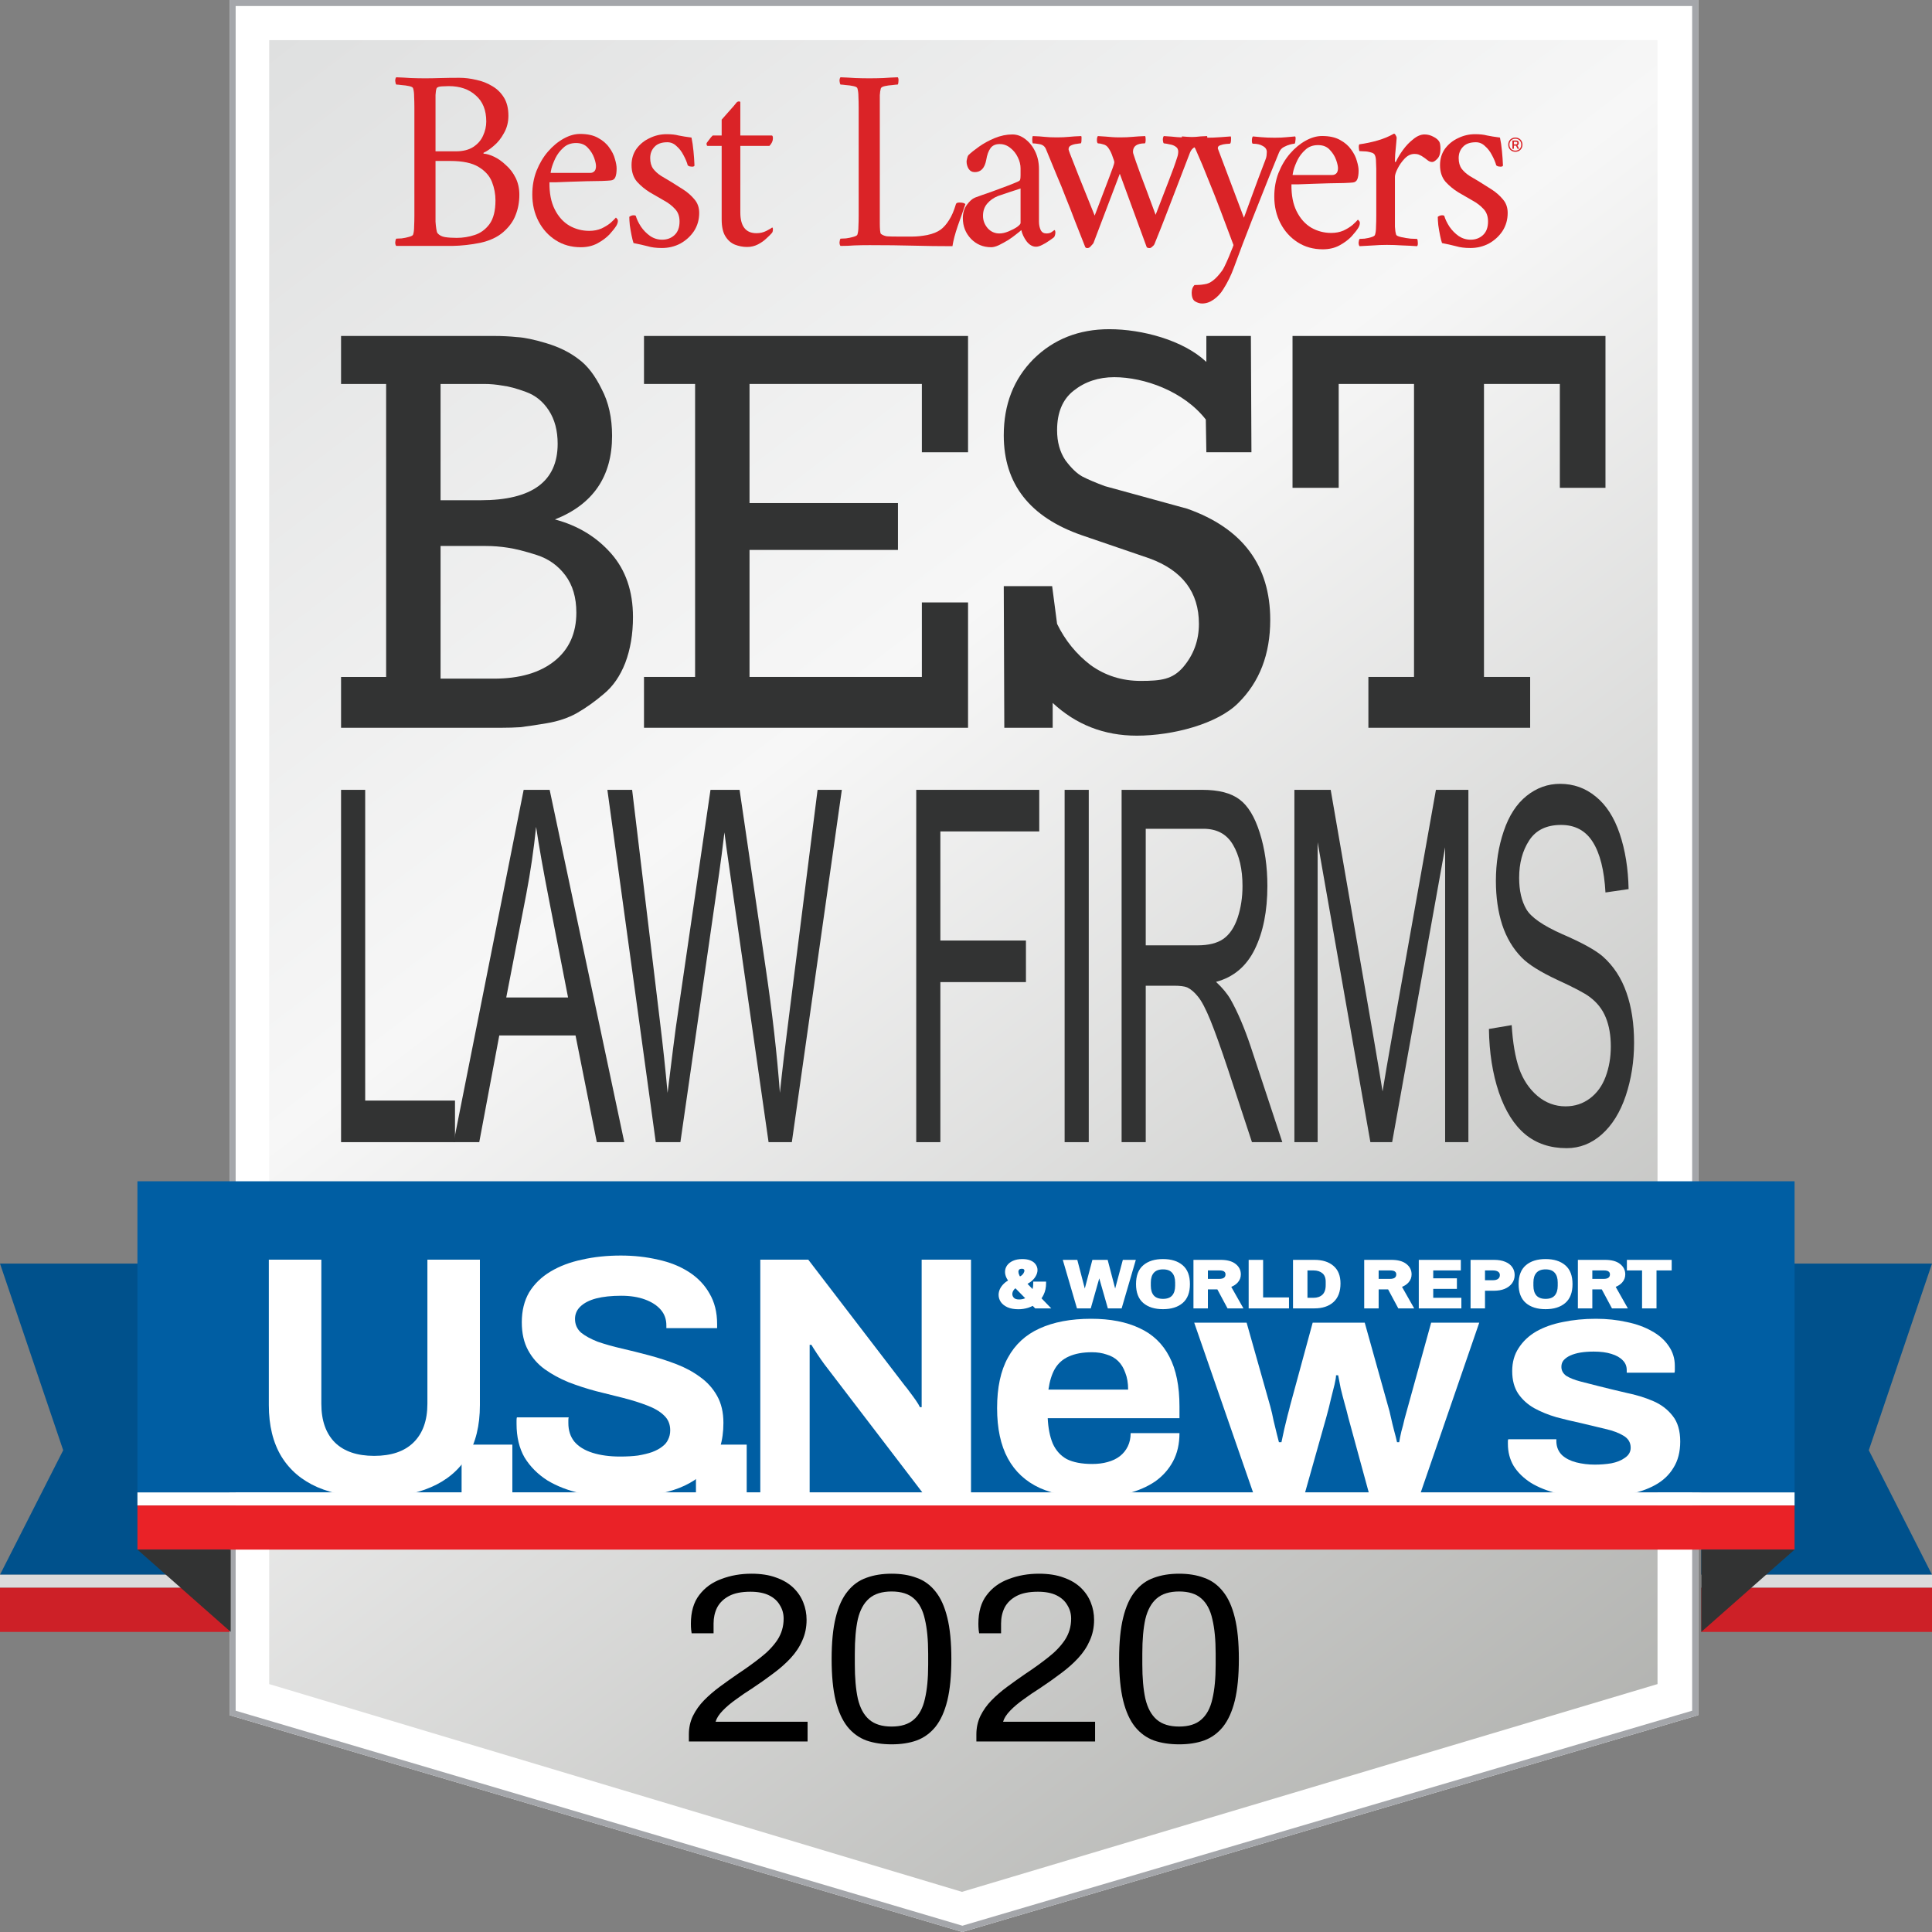 <svg width="244" height="244" viewBox="0 0 244 244" fill="none" xmlns="http://www.w3.org/2000/svg">
<rect x="0" y="0" width="244" height="244" fill="#808080" stroke="none"/>
<path d="M214.862 159.582H244L236.019 183.158L244 198.876H214.862V159.582Z" fill="#00518C"/>
<rect x="214.862" y="198.876" width="29.138" height="1.648" fill="#DBDBDC"/>
<rect x="214.862" y="200.524" width="29.138" height="5.577" fill="#CD2027"/>
<path d="M29.138 159.582H7.30157e-05L7.981 183.158L7.30157e-05 198.876H29.138V159.582Z" fill="#00518C"/>
<rect width="29.138" height="1.648" transform="matrix(-1 0 0 1 29.138 198.876)" fill="#DBDBDC"/>
<rect width="29.138" height="5.577" transform="matrix(-1 0 0 1 29.138 200.524)" fill="#CD2027"/>
<path d="M29 0H214.47V216.621L121.545 244L29 216.621V0Z" fill="white"/>
<path fill-rule="evenodd" clip-rule="evenodd" d="M213.71 0.761H29.761V216.053L121.546 243.207L213.71 216.053V0.761ZM214.47 216.621L121.545 244L29 216.621V0H214.47V216.621Z" fill="#A4A6AA"/>
<path d="M34 5.07H209.335V212.689L121.488 238.93L34 212.689V5.07Z" fill="url(#paint0_linear_17_80)"/>
<rect x="17.356" y="149.189" width="209.288" height="39.294" fill="#005EA3"/>
<rect x="17.356" y="188.482" width="209.288" height="1.648" fill="white"/>
<rect x="17.356" y="190.13" width="209.288" height="5.577" fill="#EA2227"/>
<path d="M29.138 206.101L17.356 195.707L29.138 195.707L29.138 206.101Z" fill="#323333"/>
<path d="M214.862 206.101L226.644 195.707L214.862 195.707L214.862 206.101Z" fill="#323333"/>
<path d="M43.074 91.912V85.495H48.767V48.491H43.074V42.431H62.444C63.416 42.431 64.365 42.478 65.291 42.573C66.217 42.621 67.466 42.882 69.04 43.358C70.614 43.833 71.956 44.498 73.067 45.354C74.178 46.162 75.15 47.422 75.983 49.133C76.863 50.796 77.302 52.769 77.302 55.05C77.302 60.184 74.895 63.701 70.082 65.603C72.951 66.363 75.312 67.789 77.163 69.881C79.015 71.972 79.941 74.658 79.941 77.937C79.941 80.076 79.617 82.001 78.969 83.713C78.321 85.376 77.418 86.683 76.261 87.634C75.15 88.585 74.016 89.393 72.859 90.058C71.748 90.676 70.475 91.104 69.04 91.342C67.605 91.579 66.495 91.746 65.708 91.841C64.967 91.888 64.18 91.912 63.347 91.912H43.074ZM55.64 63.179H60.709C67.189 63.179 70.429 60.802 70.429 56.049C70.429 54.385 70.059 52.983 69.318 51.842C68.577 50.701 67.605 49.917 66.402 49.489C65.245 49.061 64.273 48.8 63.486 48.705C62.699 48.562 61.912 48.491 61.125 48.491H55.64V63.179ZM55.64 85.709H62.375C65.615 85.709 68.161 84.972 70.012 83.499C71.864 82.025 72.789 79.981 72.789 77.367C72.789 75.466 72.327 73.897 71.401 72.661C70.475 71.425 69.272 70.57 67.79 70.095C66.309 69.619 65.083 69.31 64.111 69.168C63.185 69.025 62.259 68.954 61.334 68.954H55.64V85.709Z" fill="#323333"/>
<path d="M116.426 85.495V76.084H122.258V91.912H81.333V85.495H87.787V48.491H81.333V42.431H122.258V57.118H116.426V48.491H94.66V63.535H113.406V69.453H94.66V85.495H116.426Z" fill="#323333"/>
<path d="M126.838 91.912L126.769 74.024H132.879L133.504 78.793C134.522 80.884 135.934 82.619 137.739 83.998C139.59 85.329 141.696 85.994 144.057 85.994C146.649 85.994 148.061 85.804 149.403 84.283C150.745 82.714 151.416 80.884 151.416 78.793C151.416 74.8 149.333 72.043 145.168 70.522L136.628 67.599C130.055 65.317 126.769 61.111 126.769 54.979C126.769 51.082 128.019 47.873 130.518 45.354C133.064 42.835 136.258 41.575 140.099 41.575C144.219 41.575 149.439 42.953 152.355 45.71V42.431H157.979L158.049 57.118H152.355L152.286 52.983C149.509 49.418 144.52 47.636 140.724 47.636C138.734 47.636 137.021 48.206 135.587 49.347C134.198 50.44 133.504 52.103 133.504 54.337C133.504 55.811 133.851 57.071 134.545 58.116C135.286 59.115 136.003 59.804 136.697 60.184C137.438 60.564 138.387 60.968 139.544 61.396L149.939 64.248C156.928 66.72 160.423 71.402 160.423 78.294C160.423 82.619 159.08 86.113 156.396 88.775C153.757 91.437 148.107 92.91 143.571 92.91C139.451 92.91 135.911 91.532 132.948 88.775V91.912H126.838Z" fill="#323333"/>
<path d="M187.418 48.491V85.495H193.25V91.912H172.82V85.495H178.582V48.491H169.07V61.61H163.238V42.431H202.762V61.61H196.999V48.491H187.418Z" fill="#323333"/>
<path d="M43.074 144.247V99.753H46.121V138.996H57.463V144.247H43.074Z" fill="#323333"/>
<path d="M57.291 144.247L66.135 99.753H69.418L78.843 144.247H75.372L72.686 130.771H63.056L60.527 144.247H57.291ZM63.936 125.976H71.743L69.34 113.654C68.607 109.91 68.062 106.835 67.706 104.427C67.413 107.28 66.999 110.113 66.465 112.925L63.936 125.976Z" fill="#323333"/>
<path d="M82.819 144.247L76.708 99.753H79.834L83.337 128.92C83.714 131.975 84.039 135.01 84.311 138.025C84.898 133.27 85.243 130.528 85.348 129.8L89.731 99.753H93.406L96.705 122.273C97.532 127.858 98.129 133.108 98.496 138.025C98.789 135.213 99.171 131.985 99.643 128.343L103.256 99.753H106.319L100.004 144.247H97.066L92.213 110.345C91.804 107.513 91.563 105.773 91.49 105.125C91.249 107.169 91.024 108.909 90.814 110.345L85.929 144.247H82.819Z" fill="#323333"/>
<path d="M115.715 144.247V99.753H131.251V105.004H118.762V118.783H129.57V124.033H118.762V144.247H115.715Z" fill="#323333"/>
<path d="M134.456 144.247V99.753H137.504V144.247H134.456Z" fill="#323333"/>
<path d="M141.652 144.247V99.753H151.863C153.915 99.753 155.476 100.158 156.544 100.967C157.612 101.756 158.466 103.162 159.104 105.186C159.743 107.209 160.063 109.445 160.063 111.893C160.063 115.05 159.534 117.71 158.476 119.875C157.418 122.04 155.785 123.416 153.575 124.003C154.381 124.752 154.994 125.49 155.413 126.219C156.303 127.797 157.146 129.77 157.942 132.137L161.948 144.247H158.115L155.067 134.99C154.177 132.319 153.444 130.276 152.868 128.859C152.292 127.443 151.774 126.451 151.313 125.885C150.863 125.318 150.402 124.924 149.931 124.701C149.585 124.56 149.02 124.489 148.234 124.489H144.7V144.247H141.652ZM144.7 119.39H151.25C152.643 119.39 153.732 119.117 154.517 118.57C155.303 118.004 155.9 117.114 156.308 115.9C156.717 114.665 156.921 113.33 156.921 111.893C156.921 109.789 156.523 108.059 155.727 106.703C154.942 105.348 153.695 104.67 151.988 104.67H144.7V119.39Z" fill="#323333"/>
<path d="M163.473 144.247V99.753H168.059L173.51 131.257C174.013 134.191 174.38 136.386 174.61 137.843C174.872 136.224 175.28 133.847 175.835 130.711L181.349 99.753H185.449V144.247H182.511V107.007L175.819 144.247H173.071L166.41 106.369V144.247H163.473Z" fill="#323333"/>
<path d="M188.042 129.952L190.917 129.466C191.053 131.692 191.367 133.523 191.859 134.96C192.362 136.376 193.137 137.529 194.184 138.42C195.231 139.29 196.409 139.725 197.718 139.725C198.881 139.725 199.907 139.391 200.797 138.723C201.687 138.055 202.347 137.145 202.777 135.992C203.216 134.818 203.436 133.543 203.436 132.167C203.436 130.771 203.227 129.557 202.808 128.525C202.389 127.473 201.698 126.593 200.734 125.885C200.117 125.419 198.75 124.701 196.635 123.73C194.519 122.739 193.037 121.808 192.189 120.938C191.089 119.825 190.267 118.449 189.723 116.81C189.189 115.151 188.922 113.299 188.922 111.256C188.922 109.01 189.252 106.916 189.911 104.973C190.571 103.011 191.535 101.523 192.802 100.512C194.069 99.5 195.477 98.994 197.027 98.994C198.734 98.994 200.237 99.531 201.536 100.603C202.845 101.655 203.85 103.213 204.552 105.277C205.253 107.341 205.63 109.678 205.683 112.288L202.761 112.713C202.604 109.9 202.07 107.776 201.159 106.339C200.258 104.903 198.923 104.184 197.153 104.184C195.31 104.184 193.964 104.842 193.116 106.157C192.278 107.452 191.859 109.02 191.859 110.861C191.859 112.46 192.158 113.775 192.755 114.807C193.341 115.839 194.87 116.901 197.341 117.994C199.823 119.066 201.525 120.007 202.447 120.816C203.787 122.01 204.777 123.528 205.416 125.369C206.054 127.19 206.374 129.294 206.374 131.682C206.374 134.049 206.023 136.285 205.321 138.389C204.62 140.473 203.609 142.102 202.29 143.276C200.981 144.429 199.504 145.006 197.86 145.006C195.776 145.006 194.027 144.419 192.613 143.245C191.21 142.072 190.105 140.311 189.299 137.964C188.503 135.597 188.084 132.926 188.042 129.952Z" fill="#323333"/>
<path d="M58.02 9.826C58.711 9.826 59.423 9.913 60.157 10.088C60.889 10.241 61.56 10.504 62.167 10.876C62.775 11.226 63.267 11.707 63.644 12.32C64.021 12.932 64.209 13.698 64.209 14.617C64.209 15.427 64.021 16.16 63.644 16.816C63.288 17.472 62.858 18.009 62.356 18.424C61.874 18.84 61.455 19.124 61.099 19.277C61.036 19.321 61.036 19.365 61.099 19.409C61.476 19.431 61.916 19.562 62.419 19.802C62.921 20.043 63.413 20.393 63.895 20.853C64.398 21.29 64.806 21.826 65.12 22.461C65.434 23.095 65.591 23.806 65.591 24.594C65.591 25.513 65.434 26.366 65.12 27.154C64.827 27.942 64.303 28.664 63.549 29.32C62.816 29.954 61.853 30.403 60.659 30.666C59.465 30.906 58.282 31.038 57.109 31.059H50.041C49.957 30.972 49.915 30.819 49.915 30.6C49.936 30.381 49.978 30.228 50.041 30.14C50.166 30.14 50.397 30.13 50.732 30.108C51.067 30.064 51.381 29.998 51.674 29.911C51.988 29.823 52.156 29.725 52.177 29.615C52.261 29.353 52.302 29.014 52.302 28.598C52.323 28.182 52.334 27.734 52.334 27.252V13.567C52.334 13.086 52.323 12.637 52.302 12.221C52.302 11.784 52.261 11.434 52.177 11.171C52.156 11.04 51.988 10.941 51.674 10.876C51.381 10.81 51.067 10.767 50.732 10.745C50.397 10.701 50.166 10.679 50.041 10.679C49.978 10.591 49.936 10.438 49.915 10.22C49.915 10.001 49.957 9.848 50.041 9.76C50.669 9.782 51.287 9.815 51.894 9.858C52.501 9.88 53.098 9.891 53.685 9.891C54.292 9.891 54.941 9.88 55.633 9.858C56.324 9.837 57.12 9.826 58.02 9.826ZM55.004 20.328V27.285C55.004 27.438 55.004 27.679 55.004 28.007C55.025 28.314 55.057 28.609 55.099 28.893C55.14 29.178 55.193 29.364 55.256 29.451C55.486 29.714 55.8 29.878 56.198 29.944C56.617 30.009 57.109 30.042 57.675 30.042C58.45 30.042 59.203 29.922 59.937 29.681C60.691 29.44 61.319 28.981 61.822 28.303C62.324 27.602 62.575 26.607 62.575 25.316C62.575 24.507 62.429 23.73 62.136 22.986C61.843 22.22 61.277 21.586 60.439 21.082C59.622 20.579 58.429 20.328 56.858 20.328H55.004ZM55.004 19.113H57.549C58.471 19.113 59.214 18.927 59.779 18.555C60.345 18.183 60.753 17.713 61.005 17.144C61.277 16.553 61.413 15.952 61.413 15.339C61.413 13.917 60.973 12.823 60.094 12.057C59.235 11.27 58.093 10.876 56.669 10.876C56.481 10.876 56.188 10.887 55.79 10.909C55.413 10.931 55.193 11.018 55.13 11.171C55.067 11.346 55.025 11.62 55.004 11.992C55.004 12.364 55.004 12.758 55.004 13.173C55.004 13.261 55.004 13.337 55.004 13.403C55.004 13.469 55.004 13.534 55.004 13.6V19.113Z" fill="#DA2327"/>
<path d="M69.394 23.019C69.373 24.375 69.593 25.513 70.054 26.432C70.514 27.351 71.132 28.04 71.907 28.5C72.682 28.937 73.52 29.156 74.42 29.156C74.986 29.156 75.499 29.057 75.96 28.86C76.421 28.642 76.808 28.401 77.122 28.139C77.436 27.854 77.656 27.635 77.782 27.482C77.803 27.482 77.845 27.526 77.908 27.613C77.991 27.679 78.033 27.777 78.033 27.909C78.033 28.084 77.971 28.281 77.845 28.5C77.656 28.806 77.363 29.178 76.965 29.615C76.567 30.031 76.064 30.403 75.457 30.731C74.85 31.059 74.148 31.224 73.352 31.224C72.159 31.224 71.101 30.928 70.179 30.337C69.258 29.747 68.535 28.948 68.011 27.942C67.488 26.935 67.226 25.808 67.226 24.561C67.226 23.489 67.404 22.494 67.76 21.575C68.137 20.634 68.619 19.824 69.205 19.146C69.813 18.446 70.472 17.899 71.185 17.505C71.897 17.111 72.588 16.915 73.258 16.915C74.18 16.915 74.934 17.079 75.52 17.407C76.127 17.735 76.599 18.14 76.934 18.621C77.29 19.102 77.531 19.584 77.656 20.065C77.803 20.546 77.876 20.951 77.876 21.279C77.876 21.739 77.824 22.1 77.719 22.362C77.614 22.625 77.415 22.767 77.122 22.789C76.934 22.811 76.557 22.833 75.991 22.855C75.447 22.855 74.818 22.866 74.106 22.887C73.394 22.909 72.692 22.931 72.001 22.953C71.31 22.975 70.724 22.997 70.242 23.019C69.76 23.019 69.478 23.019 69.394 23.019ZM69.551 21.837H74.546C74.735 21.837 74.892 21.783 75.017 21.673C75.164 21.564 75.248 21.367 75.269 21.082C75.29 20.82 75.216 20.448 75.049 19.967C74.881 19.485 74.609 19.048 74.232 18.654C73.876 18.26 73.384 18.063 72.755 18.063C72.106 18.063 71.572 18.26 71.153 18.654C70.734 19.026 70.399 19.463 70.148 19.967C69.917 20.448 69.75 20.886 69.645 21.279C69.561 21.651 69.53 21.837 69.551 21.837Z" fill="#DA2327"/>
<path d="M84.189 16.947C84.796 16.947 85.299 17.002 85.697 17.111C86.116 17.199 86.661 17.286 87.331 17.374C87.436 17.855 87.519 18.424 87.582 19.081C87.645 19.715 87.687 20.317 87.708 20.886C87.708 20.995 87.603 21.05 87.394 21.05C87.31 21.05 87.216 21.039 87.111 21.017C87.027 20.995 86.943 20.951 86.859 20.886C86.755 20.492 86.577 20.065 86.326 19.606C86.095 19.146 85.802 18.763 85.446 18.457C85.111 18.129 84.723 17.965 84.283 17.965C83.55 17.965 83.006 18.162 82.65 18.555C82.294 18.927 82.116 19.398 82.116 19.967C82.116 20.514 82.241 20.962 82.493 21.312C82.744 21.64 83.069 21.936 83.467 22.198C83.885 22.439 84.325 22.701 84.786 22.986C85.247 23.27 85.749 23.588 86.294 23.938C86.839 24.288 87.31 24.703 87.708 25.185C88.106 25.644 88.305 26.213 88.305 26.891C88.305 27.745 88.085 28.51 87.645 29.189C87.205 29.845 86.629 30.37 85.917 30.764C85.205 31.136 84.43 31.322 83.592 31.322C82.88 31.322 82.273 31.245 81.77 31.092C81.267 30.961 80.681 30.83 80.011 30.698C79.927 30.458 79.843 30.13 79.76 29.714C79.676 29.298 79.602 28.871 79.54 28.434C79.498 27.996 79.477 27.646 79.477 27.384C79.644 27.252 79.833 27.187 80.042 27.187C80.147 27.187 80.231 27.209 80.293 27.252C80.419 27.69 80.639 28.149 80.953 28.631C81.267 29.09 81.655 29.484 82.116 29.812C82.576 30.119 83.079 30.272 83.624 30.272C84.252 30.272 84.776 30.075 85.195 29.681C85.613 29.287 85.823 28.718 85.823 27.974C85.823 27.318 85.634 26.793 85.257 26.399C84.88 25.983 84.409 25.622 83.844 25.316C83.278 24.988 82.692 24.649 82.084 24.299C81.477 23.927 80.932 23.478 80.451 22.953C79.99 22.406 79.76 21.706 79.76 20.853C79.76 20.065 79.969 19.376 80.388 18.785C80.828 18.194 81.383 17.746 82.053 17.44C82.723 17.111 83.435 16.947 84.189 16.947Z" fill="#DA2327"/>
<path d="M93.499 17.111H97.458C97.563 17.111 97.615 17.232 97.615 17.472C97.615 17.801 97.468 18.118 97.175 18.424H93.499V26.826C93.499 28.576 94.18 29.451 95.541 29.451C96.002 29.451 96.421 29.353 96.798 29.156C97.175 28.959 97.416 28.817 97.521 28.729C97.584 28.751 97.615 28.817 97.615 28.926C97.615 29.167 97.573 29.331 97.489 29.418C97.343 29.593 97.112 29.823 96.798 30.108C96.505 30.392 96.149 30.644 95.73 30.863C95.311 31.081 94.85 31.191 94.348 31.191C93.824 31.191 93.311 31.092 92.808 30.895C92.326 30.698 91.929 30.348 91.614 29.845C91.3 29.342 91.143 28.631 91.143 27.712V18.424H89.353C89.311 18.424 89.279 18.391 89.258 18.326C89.237 18.238 89.227 18.172 89.227 18.129C89.227 18.085 89.29 17.987 89.415 17.833C89.541 17.658 89.667 17.494 89.792 17.341C89.939 17.188 90.012 17.111 90.012 17.111H91.143V15.11C91.353 14.869 91.594 14.595 91.866 14.289C92.159 13.961 92.421 13.665 92.651 13.403C92.882 13.118 93.007 12.965 93.028 12.943C93.112 12.856 93.206 12.812 93.311 12.812C93.437 12.812 93.499 12.845 93.499 12.911V17.111Z" fill="#DA2327"/>
<path d="M111.115 27.252C111.115 27.296 111.115 27.362 111.115 27.449C111.115 27.646 111.115 27.909 111.115 28.237C111.115 28.543 111.126 28.828 111.147 29.09C111.168 29.353 111.21 29.506 111.272 29.55C111.482 29.703 111.733 29.801 112.026 29.845C112.341 29.867 112.822 29.878 113.472 29.878H115.199C115.786 29.878 116.425 29.812 117.116 29.681C117.828 29.528 118.393 29.298 118.812 28.992C119.189 28.707 119.535 28.314 119.849 27.81C120.184 27.307 120.477 26.629 120.729 25.776C120.771 25.644 120.917 25.579 121.168 25.579C121.545 25.579 121.797 25.644 121.922 25.776C121.629 26.651 121.305 27.581 120.949 28.565C120.613 29.55 120.394 30.392 120.289 31.092C118.634 31.092 116.99 31.07 115.357 31.026C113.723 30.983 111.88 30.961 109.827 30.961C109.115 30.961 108.476 30.972 107.911 30.994C107.345 31.038 106.759 31.059 106.152 31.059C106.068 30.972 106.026 30.819 106.026 30.6C106.047 30.381 106.089 30.228 106.152 30.14C106.277 30.14 106.508 30.13 106.843 30.108C107.178 30.064 107.492 29.998 107.785 29.911C108.099 29.823 108.267 29.725 108.288 29.615C108.372 29.353 108.414 29.014 108.414 28.598C108.434 28.182 108.445 27.734 108.445 27.252V13.567C108.445 13.086 108.434 12.637 108.414 12.221C108.414 11.784 108.372 11.434 108.288 11.171C108.267 11.04 108.099 10.941 107.785 10.876C107.492 10.81 107.178 10.767 106.843 10.745C106.508 10.701 106.277 10.679 106.152 10.679C106.089 10.591 106.047 10.438 106.026 10.22C106.026 10.001 106.068 9.848 106.152 9.76C106.78 9.782 107.398 9.815 108.005 9.858C108.612 9.88 109.209 9.891 109.796 9.891C110.403 9.891 110.99 9.88 111.555 9.858C112.142 9.815 112.749 9.782 113.377 9.76C113.461 9.848 113.492 10.001 113.472 10.22C113.472 10.438 113.44 10.591 113.377 10.679C113.252 10.679 113.021 10.701 112.686 10.745C112.351 10.767 112.037 10.81 111.744 10.876C111.45 10.941 111.283 11.04 111.241 11.171C111.178 11.39 111.136 11.674 111.115 12.024C111.115 12.375 111.115 12.758 111.115 13.173C111.115 13.239 111.115 13.304 111.115 13.37C111.115 13.436 111.115 13.501 111.115 13.567V27.252Z" fill="#DA2327"/>
<path d="M127.854 16.98C128.44 16.98 128.985 17.177 129.488 17.571C130.011 17.965 130.43 18.49 130.744 19.146C131.058 19.802 131.216 20.546 131.216 21.378V27.974C131.216 28.39 131.289 28.751 131.435 29.057C131.582 29.342 131.823 29.484 132.158 29.484C132.451 29.484 132.682 29.418 132.849 29.287C133.017 29.156 133.121 29.079 133.163 29.057C133.205 29.057 133.237 29.09 133.258 29.156C133.279 29.221 133.289 29.276 133.289 29.32C133.289 29.561 133.237 29.768 133.132 29.944C133.006 30.053 132.797 30.206 132.504 30.403C132.231 30.6 131.938 30.775 131.624 30.928C131.331 31.081 131.069 31.158 130.839 31.158C130.399 31.158 130.001 30.928 129.645 30.469C129.31 30.009 129.09 29.539 128.985 29.057C128.901 29.145 128.702 29.309 128.388 29.55C128.095 29.79 127.749 30.042 127.351 30.305C126.953 30.545 126.555 30.764 126.158 30.961C125.781 31.136 125.456 31.224 125.184 31.224C124.178 31.224 123.33 30.873 122.639 30.173C121.948 29.451 121.602 28.576 121.602 27.548C121.602 26.891 121.77 26.334 122.105 25.874C122.461 25.393 122.806 25.086 123.142 24.955C123.728 24.736 124.377 24.507 125.089 24.266C125.822 24.003 126.503 23.752 127.131 23.511C127.76 23.27 128.221 23.084 128.514 22.953C128.681 22.887 128.786 22.811 128.828 22.723C128.87 22.614 128.891 22.417 128.891 22.133V21.279C128.891 20.798 128.776 20.328 128.545 19.868C128.315 19.387 128.001 18.993 127.603 18.687C127.205 18.358 126.754 18.194 126.252 18.194C125.728 18.194 125.341 18.369 125.089 18.72C124.838 19.07 124.66 19.562 124.555 20.196C124.367 21.225 123.885 21.739 123.11 21.739C122.775 21.739 122.513 21.597 122.325 21.312C122.157 21.028 122.073 20.721 122.073 20.393C122.073 20.328 122.094 20.207 122.136 20.032C122.178 19.835 122.231 19.693 122.293 19.606C122.608 19.299 123.058 18.938 123.644 18.523C124.231 18.107 124.89 17.746 125.623 17.44C126.377 17.133 127.121 16.98 127.854 16.98ZM126.22 29.484C126.576 29.484 126.964 29.396 127.383 29.221C127.802 29.047 128.158 28.86 128.451 28.664C128.744 28.445 128.891 28.281 128.891 28.171V23.806C128.493 23.938 127.99 24.102 127.383 24.299C126.775 24.496 126.325 24.649 126.032 24.758C125.487 24.977 125.037 25.294 124.681 25.71C124.325 26.126 124.147 26.64 124.147 27.252C124.147 27.843 124.346 28.368 124.744 28.828C125.142 29.265 125.634 29.484 126.22 29.484Z" fill="#DA2327"/>
<path d="M133.476 17.35C134.063 17.35 134.565 17.328 134.984 17.284C135.424 17.24 135.948 17.207 136.555 17.186C136.597 17.273 136.607 17.437 136.586 17.678C136.586 17.919 136.555 18.061 136.492 18.105C136.408 18.105 136.241 18.126 135.989 18.17C135.738 18.192 135.497 18.258 135.267 18.367C135.057 18.455 134.953 18.619 134.953 18.859C134.953 18.903 135.005 19.067 135.11 19.352C135.298 19.855 135.654 20.763 136.178 22.076C136.702 23.388 137.393 25.106 138.251 27.228C139.047 25.15 139.655 23.552 140.074 22.437C140.513 21.299 140.733 20.653 140.733 20.5C140.733 20.391 140.66 20.15 140.513 19.778C140.388 19.384 140.22 19.034 140.011 18.728C139.843 18.465 139.623 18.301 139.351 18.236C139.079 18.148 138.848 18.105 138.66 18.105C138.576 18.061 138.534 17.919 138.534 17.678C138.534 17.437 138.576 17.273 138.66 17.186C139.079 17.207 139.414 17.229 139.665 17.251C139.937 17.273 140.199 17.295 140.451 17.317C140.702 17.339 141.037 17.35 141.456 17.35C142.042 17.35 142.566 17.328 143.027 17.284C143.487 17.24 144.022 17.207 144.629 17.186C144.671 17.273 144.692 17.437 144.692 17.678C144.692 17.897 144.66 18.039 144.597 18.105C143.592 18.105 143.09 18.455 143.09 19.155C143.09 19.264 143.11 19.373 143.152 19.483C143.278 19.899 143.561 20.708 144.001 21.912C144.461 23.115 145.111 24.854 145.948 27.13C146.556 25.576 147.1 24.165 147.582 22.896C148.085 21.605 148.441 20.621 148.65 19.942C148.713 19.767 148.755 19.614 148.776 19.483C148.797 19.352 148.807 19.253 148.807 19.188C148.807 18.881 148.703 18.662 148.493 18.531C148.284 18.378 148.032 18.279 147.739 18.236C147.467 18.17 147.215 18.126 146.985 18.105C146.922 18.061 146.88 17.919 146.859 17.678C146.859 17.437 146.901 17.273 146.985 17.186C147.404 17.207 147.729 17.229 147.959 17.251C148.189 17.273 148.42 17.295 148.65 17.317C148.901 17.339 149.237 17.35 149.655 17.35C150.242 17.35 150.703 17.328 151.038 17.284C151.373 17.24 151.844 17.207 152.452 17.186C152.472 17.229 152.483 17.372 152.483 17.612C152.504 17.853 152.462 18.017 152.357 18.105C152.274 18.105 152.085 18.137 151.792 18.203C151.52 18.269 151.226 18.389 150.912 18.564C150.619 18.717 150.409 18.958 150.284 19.286C149.718 20.774 149.205 22.108 148.744 23.29C148.305 24.449 147.854 25.62 147.394 26.801C146.954 27.961 146.43 29.285 145.823 30.773C145.781 30.904 145.687 31.024 145.54 31.134C145.414 31.265 145.299 31.33 145.194 31.33C144.985 31.33 144.859 31.287 144.817 31.199L141.424 21.944L138.094 30.707C138.073 30.751 137.979 30.86 137.812 31.035C137.665 31.232 137.508 31.33 137.34 31.33C137.194 31.33 137.099 31.287 137.058 31.199C136.576 29.952 136.136 28.836 135.738 27.852C135.361 26.845 134.984 25.883 134.607 24.964C134.251 24.023 133.864 23.071 133.445 22.108C133.047 21.124 132.596 20.03 132.094 18.826C131.947 18.476 131.675 18.269 131.277 18.203C130.9 18.137 130.617 18.105 130.429 18.105C130.387 17.995 130.366 17.842 130.366 17.645C130.366 17.426 130.387 17.273 130.429 17.186C131.057 17.207 131.56 17.24 131.937 17.284C132.335 17.328 132.848 17.35 133.476 17.35Z" fill="#DA2327"/>
<path d="M152.357 17.393C152.944 17.393 153.53 17.371 154.117 17.327C154.724 17.284 155.164 17.251 155.436 17.229C155.478 17.316 155.488 17.491 155.467 17.754C155.447 18.017 155.394 18.148 155.31 18.148C155.248 18.148 155.091 18.159 154.839 18.181C154.588 18.202 154.347 18.257 154.117 18.345C153.907 18.41 153.802 18.531 153.802 18.706C153.802 18.749 153.813 18.793 153.834 18.837L157.101 27.501C157.101 27.501 157.185 27.271 157.352 26.812C157.52 26.331 157.74 25.729 158.012 25.007C158.284 24.263 158.578 23.464 158.892 22.611C159.206 21.758 159.51 20.959 159.803 20.215C159.887 20.018 159.939 19.832 159.96 19.657C159.981 19.46 159.991 19.307 159.991 19.198C159.991 18.87 159.824 18.618 159.489 18.443C159.175 18.246 158.756 18.148 158.232 18.148C158.148 18.148 158.106 18.017 158.106 17.754C158.106 17.491 158.148 17.316 158.232 17.229C158.463 17.251 158.819 17.284 159.3 17.327C159.803 17.371 160.368 17.393 160.997 17.393C161.583 17.393 162.075 17.371 162.473 17.327C162.892 17.284 163.259 17.251 163.573 17.229C163.636 17.316 163.646 17.491 163.604 17.754C163.583 18.017 163.541 18.148 163.479 18.148C163.395 18.148 163.217 18.181 162.945 18.246C162.693 18.312 162.421 18.421 162.128 18.574C161.855 18.727 161.656 18.957 161.531 19.264C161.07 20.401 160.651 21.43 160.274 22.349C159.918 23.267 159.562 24.165 159.206 25.04C158.871 25.893 158.515 26.79 158.138 27.731C157.782 28.65 157.384 29.678 156.944 30.816C156.567 31.8 156.201 32.785 155.844 33.77C155.488 34.754 155.038 35.673 154.494 36.526C154.158 37.073 153.75 37.511 153.268 37.839C152.808 38.167 152.326 38.331 151.823 38.331C151.53 38.331 151.237 38.244 150.944 38.069C150.65 37.894 150.504 37.522 150.504 36.953C150.504 36.756 150.535 36.57 150.598 36.395C150.682 36.22 150.766 36.089 150.849 36.001C151.331 36.001 151.75 35.968 152.106 35.903C152.483 35.859 152.839 35.706 153.174 35.443C153.53 35.181 153.918 34.765 154.337 34.196C154.504 33.955 154.693 33.594 154.902 33.113C155.111 32.654 155.3 32.205 155.467 31.767C155.656 31.33 155.761 31.056 155.782 30.947C155.216 29.416 154.682 27.993 154.179 26.681C153.677 25.346 153.164 24.044 152.64 22.775C152.137 21.484 151.582 20.161 150.975 18.804C150.828 18.476 150.567 18.29 150.19 18.246C149.813 18.181 149.53 18.148 149.341 18.148C149.299 18.148 149.279 18.148 149.279 18.148C149.258 18.148 149.247 18.006 149.247 17.721C149.247 17.415 149.258 17.251 149.279 17.229C149.572 17.251 150.001 17.284 150.567 17.327C151.132 17.371 151.729 17.393 152.357 17.393Z" fill="#DA2327"/>
<path d="M163.102 23.281C163.081 24.638 163.301 25.776 163.761 26.695C164.222 27.613 164.84 28.303 165.615 28.762C166.39 29.2 167.228 29.418 168.128 29.418C168.694 29.418 169.207 29.32 169.668 29.123C170.128 28.904 170.516 28.664 170.83 28.401C171.144 28.117 171.364 27.898 171.49 27.745C171.511 27.745 171.553 27.788 171.615 27.876C171.699 27.942 171.741 28.04 171.741 28.171C171.741 28.346 171.678 28.543 171.553 28.762C171.364 29.068 171.071 29.44 170.673 29.878C170.275 30.294 169.772 30.666 169.165 30.994C168.558 31.322 167.856 31.486 167.06 31.486C165.866 31.486 164.809 31.191 163.887 30.6C162.965 30.009 162.243 29.211 161.719 28.204C161.196 27.198 160.934 26.071 160.934 24.824C160.934 23.752 161.112 22.756 161.468 21.837C161.845 20.896 162.327 20.087 162.913 19.409C163.521 18.709 164.18 18.162 164.892 17.768C165.604 17.374 166.296 17.177 166.966 17.177C167.887 17.177 168.641 17.341 169.228 17.669C169.835 17.997 170.306 18.402 170.642 18.884C170.998 19.365 171.238 19.846 171.364 20.328C171.511 20.809 171.584 21.214 171.584 21.542C171.584 22.001 171.532 22.362 171.427 22.625C171.322 22.887 171.123 23.03 170.83 23.052C170.642 23.073 170.265 23.095 169.699 23.117C169.154 23.117 168.526 23.128 167.814 23.15C167.102 23.172 166.4 23.194 165.709 23.216C165.018 23.238 164.432 23.259 163.95 23.281C163.468 23.281 163.185 23.281 163.102 23.281ZM163.259 22.1H168.254C168.442 22.1 168.599 22.045 168.725 21.936C168.872 21.826 168.956 21.63 168.976 21.345C168.997 21.082 168.924 20.71 168.757 20.229C168.589 19.748 168.317 19.31 167.94 18.916C167.584 18.523 167.091 18.326 166.463 18.326C165.814 18.326 165.28 18.523 164.861 18.916C164.442 19.288 164.107 19.726 163.856 20.229C163.625 20.71 163.458 21.148 163.353 21.542C163.269 21.914 163.238 22.1 163.259 22.1Z" fill="#DA2327"/>
<path d="M179.909 16.98C180.307 16.98 180.684 17.079 181.04 17.276C181.396 17.451 181.648 17.669 181.794 17.932C181.836 18.019 181.868 18.14 181.889 18.293C181.909 18.446 181.92 18.61 181.92 18.785C181.92 19.376 181.784 19.802 181.512 20.065C181.26 20.328 181.051 20.459 180.883 20.459C180.674 20.459 180.475 20.382 180.286 20.229C180.098 20.076 179.92 19.945 179.752 19.835C179.606 19.726 179.449 19.639 179.281 19.573C179.134 19.485 178.914 19.442 178.621 19.442C178.181 19.442 177.773 19.639 177.396 20.032C177.04 20.404 176.747 20.82 176.516 21.279C176.286 21.739 176.171 22.089 176.171 22.33V27.285C176.171 27.767 176.171 28.215 176.171 28.631C176.192 29.047 176.244 29.386 176.328 29.648C176.37 29.758 176.579 29.856 176.956 29.944C177.333 30.031 177.731 30.097 178.15 30.14C178.569 30.162 178.841 30.173 178.967 30.173C179.03 30.261 179.061 30.414 179.061 30.633C179.082 30.852 179.051 31.005 178.967 31.092C178.338 31.048 177.7 31.016 177.05 30.994C176.401 30.95 175.773 30.928 175.165 30.928C174.579 30.928 174.014 30.95 173.469 30.994C172.924 31.016 172.338 31.048 171.71 31.092C171.626 31.005 171.584 30.852 171.584 30.633C171.605 30.414 171.647 30.261 171.71 30.173C171.835 30.173 172.045 30.162 172.338 30.14C172.652 30.097 172.945 30.031 173.218 29.944C173.49 29.856 173.637 29.758 173.657 29.648C173.741 29.386 173.783 29.047 173.783 28.631C173.804 28.215 173.815 27.767 173.815 27.285V21.312C173.815 21.093 173.804 20.809 173.783 20.459C173.783 20.109 173.741 19.835 173.657 19.639C173.595 19.442 173.417 19.31 173.123 19.245C172.83 19.157 172.537 19.113 172.244 19.113C171.951 19.091 171.762 19.081 171.678 19.081C171.657 19.037 171.636 18.905 171.615 18.687C171.594 18.468 171.615 18.315 171.678 18.227C172.474 18.118 173.249 17.954 174.003 17.735C174.757 17.516 175.438 17.232 176.045 16.882C176.129 16.882 176.202 16.947 176.265 17.079C176.349 17.21 176.391 17.319 176.391 17.407C176.391 17.472 176.37 17.724 176.328 18.162C176.286 18.599 176.244 19.048 176.202 19.507C176.181 19.945 176.171 20.229 176.171 20.36C176.171 20.426 176.181 20.459 176.202 20.459C176.244 20.459 176.276 20.448 176.296 20.426C176.506 19.967 176.799 19.474 177.176 18.949C177.574 18.402 178.014 17.943 178.496 17.571C178.977 17.177 179.449 16.98 179.909 16.98Z" fill="#DA2327"/>
<path d="M186.296 16.947C186.903 16.947 187.406 17.002 187.804 17.111C188.222 17.199 188.767 17.286 189.437 17.374C189.542 17.855 189.626 18.424 189.689 19.081C189.751 19.715 189.793 20.317 189.814 20.886C189.814 20.995 189.71 21.05 189.5 21.05C189.416 21.05 189.322 21.039 189.217 21.017C189.134 20.995 189.05 20.951 188.966 20.886C188.861 20.492 188.683 20.065 188.432 19.606C188.202 19.146 187.908 18.763 187.552 18.457C187.217 18.129 186.83 17.965 186.39 17.965C185.657 17.965 185.112 18.162 184.756 18.555C184.4 18.927 184.222 19.398 184.222 19.967C184.222 20.514 184.348 20.962 184.599 21.312C184.85 21.64 185.175 21.936 185.573 22.198C185.992 22.439 186.432 22.701 186.893 22.986C187.353 23.27 187.856 23.588 188.401 23.938C188.945 24.288 189.416 24.703 189.814 25.185C190.212 25.644 190.411 26.213 190.411 26.891C190.411 27.745 190.191 28.51 189.751 29.189C189.312 29.845 188.736 30.37 188.024 30.764C187.311 31.136 186.536 31.322 185.699 31.322C184.987 31.322 184.379 31.245 183.877 31.092C183.374 30.961 182.787 30.83 182.117 30.698C182.033 30.458 181.95 30.13 181.866 29.714C181.782 29.298 181.709 28.871 181.646 28.434C181.604 27.996 181.583 27.646 181.583 27.384C181.751 27.252 181.939 27.187 182.149 27.187C182.253 27.187 182.337 27.209 182.4 27.252C182.526 27.69 182.746 28.149 183.06 28.631C183.374 29.09 183.761 29.484 184.222 29.812C184.683 30.119 185.186 30.272 185.73 30.272C186.358 30.272 186.882 30.075 187.301 29.681C187.72 29.287 187.929 28.718 187.929 27.974C187.929 27.318 187.741 26.793 187.364 26.399C186.987 25.983 186.516 25.622 185.95 25.316C185.385 24.988 184.798 24.649 184.191 24.299C183.583 23.927 183.039 23.478 182.557 22.953C182.096 22.406 181.866 21.706 181.866 20.853C181.866 20.065 182.075 19.376 182.494 18.785C182.934 18.194 183.489 17.746 184.159 17.44C184.83 17.111 185.542 16.947 186.296 16.947Z" fill="#DA2327"/>
<path d="M130.819 165.051L127.74 161.917C127.537 161.721 127.383 161.512 127.277 161.288C127.172 161.065 127.119 160.847 127.119 160.635C127.119 160.372 127.195 160.135 127.345 159.923C127.503 159.705 127.728 159.532 128.022 159.403C128.322 159.269 128.687 159.202 129.116 159.202C129.507 159.202 129.83 159.258 130.086 159.37C130.341 159.476 130.529 159.621 130.649 159.805C130.777 159.984 130.841 160.182 130.841 160.4C130.841 160.635 130.766 160.875 130.616 161.121C130.473 161.367 130.259 161.59 129.973 161.791C129.695 161.992 129.349 162.149 128.935 162.26L128.529 161.481C128.732 161.453 128.913 161.386 129.071 161.28C129.228 161.168 129.349 161.04 129.431 160.895C129.522 160.744 129.567 160.601 129.567 160.467C129.567 160.35 129.525 160.252 129.443 160.174C129.36 160.09 129.228 160.048 129.048 160.048C128.837 160.048 128.68 160.104 128.574 160.216C128.477 160.322 128.428 160.453 128.428 160.61C128.428 160.777 128.477 160.962 128.574 161.163C128.672 161.358 128.815 161.512 129.003 161.624L132.319 165.051H130.819ZM128.631 165.159C128.112 165.159 127.68 165.084 127.334 164.933C126.988 164.777 126.728 164.576 126.555 164.33C126.39 164.079 126.307 163.813 126.307 163.534C126.307 163.277 126.375 163.023 126.51 162.771C126.653 162.514 126.86 162.28 127.131 162.068C127.409 161.855 127.751 161.688 128.157 161.565L128.608 162.352C128.307 162.414 128.074 162.551 127.909 162.763C127.743 162.975 127.661 163.199 127.661 163.433C127.661 163.657 127.743 163.858 127.909 164.037C128.082 164.215 128.349 164.305 128.71 164.305C129.063 164.305 129.386 164.227 129.68 164.07C129.98 163.914 130.221 163.671 130.401 163.341C130.589 163.006 130.683 162.576 130.683 162.051H131.924C131.924 162.582 131.826 163.042 131.631 163.433C131.443 163.824 131.191 164.148 130.875 164.405C130.559 164.657 130.206 164.847 129.815 164.975C129.424 165.098 129.029 165.159 128.631 165.159Z" fill="white"/>
<path d="M136.157 165.051L134.477 159.303H135.909L136.834 162.838C136.856 162.922 136.879 163.028 136.901 163.157C136.924 163.28 136.943 163.391 136.958 163.492C136.973 163.593 136.98 163.643 136.98 163.643H137.025C137.025 163.643 137.033 163.593 137.048 163.492C137.063 163.391 137.082 163.277 137.104 163.148C137.127 163.02 137.15 162.917 137.172 162.838L138.108 159.303H139.744L140.668 162.838C140.691 162.911 140.713 163.012 140.736 163.14C140.759 163.269 140.777 163.386 140.792 163.492C140.807 163.593 140.815 163.643 140.815 163.643H140.86C140.86 163.643 140.868 163.595 140.883 163.5C140.898 163.405 140.916 163.297 140.939 163.174C140.962 163.045 140.984 162.933 141.007 162.838L141.954 159.303H143.195L141.514 165.051H140.059L139.01 161.389C138.988 161.316 138.965 161.235 138.943 161.146C138.928 161.051 138.913 160.962 138.898 160.878C138.883 160.788 138.871 160.716 138.864 160.66C138.856 160.604 138.853 160.576 138.853 160.576H138.807C138.807 160.576 138.8 160.607 138.785 160.668C138.777 160.73 138.766 160.805 138.751 160.895C138.736 160.984 138.717 161.073 138.695 161.163C138.68 161.252 138.665 161.327 138.65 161.389L137.612 165.051H136.157Z" fill="white"/>
<path d="M146.878 165.151C145.878 165.151 145.092 164.908 144.521 164.422C143.949 163.936 143.664 163.188 143.664 162.177C143.664 161.16 143.949 160.411 144.521 159.931C145.092 159.445 145.878 159.202 146.878 159.202C147.878 159.202 148.664 159.445 149.235 159.931C149.806 160.411 150.092 161.16 150.092 162.177C150.092 163.188 149.806 163.936 149.235 164.422C148.664 164.908 147.878 165.151 146.878 165.151ZM146.878 164.229C147.457 164.229 147.889 164.067 148.175 163.743C148.461 163.414 148.603 162.961 148.603 162.386V161.967C148.603 161.392 148.461 160.942 148.175 160.618C147.889 160.288 147.457 160.124 146.878 160.124C146.306 160.124 145.874 160.288 145.581 160.618C145.295 160.942 145.152 161.392 145.152 161.967V162.386C145.152 162.961 145.295 163.414 145.581 163.743C145.874 164.067 146.306 164.229 146.878 164.229Z" fill="white"/>
<path d="M150.916 165.051V159.303H154.153C154.935 159.303 155.525 159.459 155.923 159.772C156.322 160.079 156.521 160.47 156.521 160.945C156.521 161.291 156.405 161.593 156.171 161.85C155.938 162.107 155.623 162.297 155.224 162.42L156.713 165.051H155.145L153.859 162.654H152.359V165.051H150.916ZM152.359 161.707H153.95C154.303 161.707 154.559 161.64 154.717 161.506C154.882 161.372 154.965 161.185 154.965 160.945C154.965 160.733 154.886 160.565 154.728 160.442C154.578 160.319 154.337 160.258 154.006 160.258H152.359V161.707Z" fill="white"/>
<path d="M157.889 165.051V159.303H159.333V164.045H162.603V165.051H157.889Z" fill="white"/>
<path d="M163.49 165.051V159.303H166.005C166.968 159.303 167.723 159.537 168.272 160.006C168.828 160.47 169.107 161.165 169.107 162.093C169.107 163.076 168.828 163.816 168.272 164.313C167.723 164.805 166.968 165.051 166.005 165.051H163.49ZM164.934 164.095H165.87C166.404 164.095 166.828 163.947 167.144 163.651C167.46 163.35 167.618 162.9 167.618 162.302V161.883C167.618 161.341 167.46 160.936 167.144 160.668C166.828 160.395 166.404 160.258 165.87 160.258H164.934V164.095Z" fill="white"/>
<path d="M172.481 165.051V159.303H175.718C176.5 159.303 177.09 159.459 177.489 159.772C177.887 160.079 178.086 160.47 178.086 160.945C178.086 161.291 177.97 161.593 177.737 161.85C177.504 162.107 177.188 162.297 176.789 162.42L178.278 165.051H176.71L175.425 162.654H173.925V165.051H172.481ZM173.925 161.707H175.515C175.868 161.707 176.124 161.64 176.282 161.506C176.447 161.372 176.53 161.185 176.53 160.945C176.53 160.733 176.451 160.565 176.293 160.442C176.143 160.319 175.902 160.258 175.571 160.258H173.925V161.707Z" fill="white"/>
<path d="M179.375 165.051V159.303H184.304V160.258H180.819V161.632H183.808V162.587H180.819V164.095H184.372V165.051H179.375Z" fill="white"/>
<path d="M185.914 165.051V159.303H188.677C189.211 159.303 189.658 159.378 190.019 159.529C190.38 159.674 190.651 159.878 190.831 160.14C191.012 160.397 191.102 160.693 191.102 161.029C191.102 161.386 191 161.702 190.797 161.975C190.594 162.244 190.312 162.453 189.951 162.604C189.591 162.749 189.166 162.822 188.677 162.822H187.357V165.051H185.914ZM187.357 161.875H188.53C188.884 161.875 189.151 161.799 189.331 161.649C189.519 161.498 189.613 161.291 189.613 161.029C189.613 160.794 189.519 160.607 189.331 160.467C189.143 160.328 188.876 160.258 188.53 160.258H187.357V161.875Z" fill="white"/>
<path d="M195.196 165.151C194.196 165.151 193.41 164.908 192.839 164.422C192.267 163.936 191.982 163.188 191.982 162.177C191.982 161.16 192.267 160.411 192.839 159.931C193.41 159.445 194.196 159.202 195.196 159.202C196.196 159.202 196.982 159.445 197.553 159.931C198.124 160.411 198.41 161.16 198.41 162.177C198.41 163.188 198.124 163.936 197.553 164.422C196.982 164.908 196.196 165.151 195.196 165.151ZM195.196 164.229C195.775 164.229 196.207 164.067 196.493 163.743C196.779 163.414 196.921 162.961 196.921 162.386V161.967C196.921 161.392 196.779 160.942 196.493 160.618C196.207 160.288 195.775 160.124 195.196 160.124C194.624 160.124 194.192 160.288 193.899 160.618C193.613 160.942 193.47 161.392 193.47 161.967V162.386C193.47 162.961 193.613 163.414 193.899 163.743C194.192 164.067 194.624 164.229 195.196 164.229Z" fill="white"/>
<path d="M199.467 165.051V159.303H202.704C203.486 159.303 204.076 159.459 204.474 159.772C204.873 160.079 205.072 160.47 205.072 160.945C205.072 161.291 204.956 161.593 204.723 161.85C204.489 162.107 204.174 162.297 203.775 162.42L205.264 165.051H203.696L202.411 162.654H200.911V165.051H199.467ZM200.911 161.707H202.501C202.854 161.707 203.11 161.64 203.268 161.506C203.433 161.372 203.516 161.185 203.516 160.945C203.516 160.733 203.437 160.565 203.279 160.442C203.129 160.319 202.888 160.258 202.557 160.258H200.911V161.707Z" fill="white"/>
<path d="M207.574 165.051V160.258H205.656V159.303H210.935V160.258H209.017V165.051H207.574Z" fill="white"/>
<path fill-rule="evenodd" clip-rule="evenodd" d="M129.116 159.392C128.706 159.392 128.369 159.456 128.099 159.577L128.098 159.577C127.83 159.695 127.634 159.848 127.499 160.033C127.372 160.213 127.309 160.412 127.309 160.635C127.309 160.815 127.354 161.005 127.449 161.207C127.504 161.323 127.573 161.435 127.658 161.545C127.798 161.484 127.946 161.43 128.102 161.383L128.242 161.341L128.236 161.33L128.433 161.302C128.423 161.285 128.413 161.266 128.404 161.248L128.404 161.247L128.403 161.246C128.297 161.027 128.237 160.814 128.237 160.61C128.237 160.41 128.301 160.231 128.434 160.087L128.435 160.086L128.436 160.086C128.589 159.923 128.805 159.858 129.048 159.858C129.251 159.858 129.442 159.905 129.576 160.038C129.696 160.153 129.757 160.301 129.757 160.467C129.757 160.644 129.697 160.82 129.596 160.991C129.497 161.163 129.357 161.31 129.18 161.435L129.178 161.437L129.177 161.438C129.158 161.45 129.14 161.462 129.122 161.473L129.122 161.473L129.492 161.856C129.628 161.79 129.751 161.717 129.861 161.637L129.862 161.636L129.863 161.636C130.132 161.447 130.325 161.243 130.451 161.025L130.452 161.023L130.453 161.022C130.59 160.799 130.651 160.593 130.651 160.4C130.651 160.222 130.6 160.063 130.495 159.916L130.492 159.913L130.49 159.909C130.396 159.764 130.242 159.641 130.013 159.545L130.011 159.545L130.009 159.544C129.785 159.446 129.49 159.392 129.116 159.392ZM129.111 162.009L128.91 161.802L129.032 162.034C129.059 162.026 129.085 162.018 129.111 162.009ZM129.401 162.309L130.262 163.199C130.253 163.215 130.245 163.232 130.235 163.248L130.235 163.249L130.235 163.25C130.119 163.461 129.979 163.629 129.815 163.758L128.622 162.544C128.63 162.542 128.638 162.54 128.646 162.539L128.904 162.486L128.894 162.469L128.985 162.444C129.131 162.404 129.27 162.359 129.401 162.309ZM128.323 162.237C128.322 162.237 128.322 162.237 128.321 162.237L127.933 161.843C127.977 161.826 128.022 161.809 128.069 161.793L128.323 162.237ZM127.313 161.718C127.232 161.607 127.162 161.49 127.105 161.369C126.99 161.125 126.929 160.879 126.929 160.635C126.929 160.333 127.016 160.057 127.19 159.813L127.19 159.812L127.191 159.811C127.372 159.561 127.627 159.369 127.945 159.229C128.276 159.082 128.668 159.012 129.116 159.012C129.522 159.012 129.873 159.07 130.16 159.195C130.44 159.311 130.661 159.476 130.806 159.698C130.956 159.908 131.031 160.144 131.031 160.4C131.031 160.676 130.943 160.95 130.779 161.218C130.62 161.491 130.385 161.733 130.083 161.946C129.985 162.017 129.88 162.082 129.768 162.141L130.409 162.803C130.464 162.586 130.493 162.336 130.493 162.051V161.861H132.114V162.051C132.114 162.604 132.012 163.095 131.801 163.517C131.724 163.678 131.636 163.829 131.537 163.97L132.767 165.241H130.739L130.427 164.923C130.251 165.015 130.067 165.092 129.874 165.156L129.873 165.156L129.872 165.157C129.463 165.285 129.049 165.35 128.631 165.35C128.095 165.35 127.635 165.272 127.258 165.108L127.256 165.107L127.255 165.107C126.887 164.94 126.597 164.719 126.4 164.439L126.398 164.437L126.397 164.434C126.212 164.155 126.117 163.853 126.117 163.534C126.117 163.242 126.194 162.957 126.343 162.681L126.344 162.68L126.344 162.679C126.501 162.397 126.726 162.143 127.013 161.918L127.014 161.917L127.015 161.917C127.108 161.845 127.208 161.779 127.313 161.718ZM130.763 164.723L130.898 164.86H131.87L131.297 164.268C131.204 164.37 131.103 164.465 130.995 164.553L130.994 164.554L130.993 164.554C130.919 164.614 130.842 164.67 130.763 164.723ZM131.267 163.691C131.337 163.584 131.401 163.471 131.459 163.351L131.46 163.35L131.461 163.348C131.617 163.035 131.709 162.667 131.729 162.241H130.869C130.855 162.565 130.803 162.857 130.711 163.116L131.267 163.691ZM130.539 163.485L131.032 163.994C130.947 164.089 130.854 164.177 130.756 164.257C130.671 164.325 130.583 164.388 130.492 164.446L130.083 164.03C130.262 163.883 130.414 163.7 130.539 163.485ZM129.759 164.243L130.147 164.638C130.022 164.698 129.892 164.75 129.757 164.794C129.384 164.911 129.009 164.969 128.631 164.969C128.129 164.969 127.725 164.896 127.411 164.759C127.09 164.614 126.861 164.433 126.713 164.223C126.567 164.001 126.497 163.772 126.497 163.534C126.497 163.312 126.555 163.089 126.677 162.863C126.806 162.632 126.994 162.417 127.247 162.218C127.344 162.144 127.45 162.076 127.566 162.012C127.579 162.026 127.592 162.039 127.606 162.052L127.976 162.429C127.896 162.491 127.823 162.564 127.759 162.646C127.571 162.887 127.471 163.15 127.471 163.433C127.471 163.709 127.575 163.955 127.769 164.166L127.771 164.167L127.772 164.169C127.994 164.399 128.321 164.495 128.71 164.495C129.088 164.495 129.439 164.412 129.759 164.243ZM129.478 163.957L128.245 162.703C128.174 162.753 128.112 162.812 128.059 162.88C127.915 163.064 127.851 163.247 127.851 163.433C127.851 163.604 127.912 163.759 128.047 163.906C128.171 164.033 128.378 164.115 128.71 164.115C128.989 164.115 129.244 164.062 129.478 163.957ZM128.819 161.203C128.87 161.18 128.917 161.154 128.963 161.124C129.1 161.026 129.2 160.918 129.266 160.801L129.267 160.799L129.268 160.797C129.346 160.667 129.377 160.558 129.377 160.467C129.377 160.4 129.355 160.353 129.312 160.312L129.31 160.31L129.307 160.308C129.275 160.275 129.204 160.238 129.048 160.238C128.87 160.238 128.771 160.285 128.713 160.346C128.651 160.413 128.618 160.497 128.618 160.61C128.618 160.74 128.656 160.896 128.745 161.079C128.767 161.123 128.792 161.164 128.819 161.203ZM146.878 159.392C145.908 159.392 145.171 159.628 144.644 160.076L144.643 160.077C144.129 160.509 143.854 161.195 143.854 162.177C143.854 163.152 144.128 163.839 144.644 164.277C145.171 164.726 145.908 164.961 146.878 164.961C147.848 164.961 148.585 164.726 149.112 164.277C149.627 163.839 149.902 163.152 149.902 162.177C149.902 161.195 149.627 160.509 149.113 160.077L149.112 160.076C148.585 159.628 147.848 159.392 146.878 159.392ZM144.398 159.786C145.014 159.262 145.848 159.012 146.878 159.012C147.908 159.012 148.742 159.262 149.358 159.786C149.986 160.314 150.282 161.125 150.282 162.177C150.282 163.223 149.985 164.033 149.358 164.567C148.742 165.091 147.908 165.341 146.878 165.341C145.848 165.341 145.013 165.091 144.397 164.567C143.77 164.033 143.473 163.223 143.473 162.177C143.473 161.125 143.77 160.314 144.398 159.786ZM195.196 159.392C194.226 159.392 193.489 159.628 192.962 160.076L192.961 160.077C192.447 160.509 192.172 161.195 192.172 162.177C192.172 163.152 192.446 163.839 192.962 164.277C193.489 164.726 194.226 164.961 195.196 164.961C196.166 164.961 196.903 164.726 197.43 164.277C197.945 163.839 198.22 163.152 198.22 162.177C198.22 161.195 197.945 160.509 197.431 160.077L197.43 160.076C196.903 159.628 196.166 159.392 195.196 159.392ZM192.716 159.786C193.332 159.262 194.166 159.012 195.196 159.012C196.226 159.012 197.06 159.262 197.676 159.786C198.304 160.314 198.6 161.125 198.6 162.177C198.6 163.223 198.304 164.033 197.676 164.567C197.06 165.091 196.226 165.341 195.196 165.341C194.166 165.341 193.331 165.091 192.716 164.567C192.088 164.033 191.791 163.223 191.791 162.177C191.791 161.125 192.088 160.314 192.716 159.786ZM134.223 159.113H136.056L137.003 162.734L137.962 159.113H139.89L140.838 162.735L141.808 159.113H143.448L141.657 165.241H139.916L138.83 161.45L137.756 165.241H136.014L134.223 159.113ZM139.085 160.845C139.1 160.928 139.114 161.015 139.129 161.108C139.15 161.191 139.171 161.266 139.192 161.333L139.193 161.335L140.203 164.86H141.372L142.941 159.493H142.1L141.191 162.885C141.17 162.975 141.148 163.082 141.126 163.207L141.126 163.208C141.104 163.33 141.085 163.437 141.07 163.53L141.048 163.672L141.048 163.673L141.048 163.673L141.022 163.833H140.651L140.627 163.671L140.815 163.643C140.627 163.671 140.627 163.671 140.627 163.671L140.627 163.67L140.604 163.52L140.604 163.519C140.589 163.415 140.571 163.3 140.549 163.173C140.527 163.048 140.506 162.956 140.487 162.895L140.485 162.891L139.597 159.493H138.254L137.355 162.889L137.355 162.891C137.335 162.96 137.314 163.056 137.292 163.181C137.269 163.309 137.251 163.422 137.236 163.52L137.213 163.671L137.213 163.671L137.189 163.833H136.816L136.792 163.671L136.77 163.52C136.755 163.422 136.737 163.313 136.714 163.191L136.714 163.19C136.692 163.064 136.671 162.964 136.65 162.888L136.65 162.887L135.762 159.493H134.73L136.299 164.86H137.468L138.466 161.341C138.479 161.286 138.493 161.216 138.507 161.131L138.508 161.124L138.51 161.116C138.532 161.032 138.549 160.947 138.563 160.863C138.578 160.775 138.589 160.703 138.596 160.645L138.597 160.634L138.623 160.531L138.623 160.531L138.658 160.386H139.019L139.041 160.551L139.052 160.635C139.059 160.687 139.07 160.757 139.085 160.845ZM150.726 159.113H154.153C154.955 159.113 155.594 159.272 156.04 159.622C156.482 159.962 156.711 160.407 156.711 160.945C156.711 161.339 156.577 161.686 156.312 161.978C156.099 162.213 155.827 162.394 155.501 162.523L157.039 165.241H155.031L153.746 162.844H152.55V165.241H150.726V159.113ZM151.106 159.493V164.86H152.169V162.464H153.973L155.259 164.86H156.387L154.942 162.308L155.168 162.238C155.541 162.123 155.825 161.949 156.031 161.722C156.232 161.5 156.331 161.244 156.331 160.945C156.331 160.533 156.162 160.196 155.807 159.922L155.806 159.921C155.455 159.646 154.914 159.493 154.153 159.493H151.106ZM157.699 159.113H159.523V163.855H162.793V165.241H157.699V159.113ZM158.079 159.493V164.86H162.413V164.235H159.142V159.493H158.079ZM163.3 159.113H166.005C166.997 159.113 167.801 159.354 168.395 159.861C169.005 160.371 169.297 161.127 169.297 162.093C169.297 163.112 169.007 163.911 168.399 164.455C167.805 164.986 167 165.241 166.005 165.241H163.3V159.113ZM163.68 159.493V164.86H166.005C166.935 164.86 167.641 164.623 168.145 164.172L168.145 164.171C168.65 163.721 168.917 163.04 168.917 162.093C168.917 161.205 168.652 160.57 168.15 160.153L168.149 160.152L168.148 160.151C167.644 159.72 166.937 159.493 166.005 159.493H163.68ZM172.291 159.113H175.718C176.52 159.113 177.159 159.272 177.605 159.622C178.047 159.962 178.276 160.407 178.276 160.945C178.276 161.339 178.142 161.686 177.877 161.978C177.664 162.213 177.392 162.394 177.066 162.523L178.604 165.241H176.597L175.311 162.844H174.115V165.241H172.291V159.113ZM172.671 159.493V164.86H173.734V162.464H175.538L176.824 164.86H177.952L176.507 162.308L176.733 162.238C177.106 162.123 177.39 161.949 177.596 161.722C177.797 161.5 177.896 161.244 177.896 160.945C177.896 160.533 177.727 160.196 177.372 159.922L177.371 159.921C177.02 159.646 176.479 159.493 175.718 159.493H172.671ZM179.185 159.113H184.494V160.448H181.009V161.442H183.998V162.777H181.009V163.905H184.562V165.241H179.185V159.113ZM179.565 159.493V164.86H184.181V164.286H180.629V162.397H183.618V161.822H180.629V160.068H184.114V159.493H179.565ZM185.724 159.113H188.677C189.227 159.113 189.701 159.19 190.091 159.353C190.478 159.509 190.781 159.733 190.987 160.032C191.191 160.323 191.292 160.657 191.292 161.029C191.292 161.425 191.178 161.781 190.95 162.089L190.949 162.09L190.949 162.09C190.722 162.389 190.411 162.618 190.025 162.779L190.024 162.78L190.022 162.78C189.634 162.937 189.184 163.012 188.677 163.012H187.547V165.241H185.724V159.113ZM186.104 159.493V164.86H187.167V162.632H188.677C189.147 162.632 189.546 162.562 189.879 162.428C190.213 162.288 190.466 162.098 190.645 161.861C190.822 161.622 190.912 161.347 190.912 161.029C190.912 160.73 190.832 160.473 190.675 160.25L190.675 160.249L190.674 160.248C190.519 160.023 190.282 159.84 189.948 159.705L189.947 159.705L189.946 159.704C189.615 159.566 189.194 159.493 188.677 159.493H186.104ZM199.277 159.113H202.704C203.506 159.113 204.145 159.272 204.591 159.622C205.033 159.962 205.262 160.407 205.262 160.945C205.262 161.339 205.128 161.686 204.863 161.978C204.65 162.213 204.378 162.394 204.052 162.523L205.59 165.241H203.582L202.297 162.844H201.101V165.241H199.277V159.113ZM199.657 159.493V164.86H200.72V162.464H202.524L203.81 164.86H204.938L203.493 162.308L203.719 162.238C204.092 162.123 204.376 161.949 204.582 161.722C204.783 161.5 204.882 161.244 204.882 160.945C204.882 160.533 204.713 160.196 204.358 159.922L204.357 159.921C204.006 159.646 203.465 159.493 202.704 159.493H199.657ZM205.466 159.113H211.125V160.448H209.207V165.241H207.383V160.448H205.466V159.113ZM205.846 159.493V160.068H207.764V164.86H208.827V160.068H210.744V159.493H205.846ZM145.439 160.492C145.778 160.11 146.269 159.934 146.878 159.934C147.492 159.934 147.985 160.11 148.318 160.493C148.643 160.862 148.793 161.361 148.793 161.967V162.386C148.793 162.992 148.643 163.494 148.318 163.868L148.317 163.869C147.984 164.247 147.492 164.42 146.878 164.42C146.27 164.42 145.779 164.246 145.44 163.871L145.438 163.87L145.437 163.868C145.113 163.494 144.962 162.992 144.962 162.386V161.967C144.962 161.361 145.113 160.861 145.438 160.492L145.439 160.492ZM145.723 160.744C145.477 161.023 145.342 161.423 145.342 161.967V162.386C145.342 162.93 145.477 163.332 145.723 163.617C145.97 163.889 146.344 164.039 146.878 164.039C147.421 164.039 147.793 163.888 148.032 163.618C148.279 163.333 148.413 162.93 148.413 162.386V161.967C148.413 161.422 148.278 161.023 148.032 160.744L148.031 160.743C147.792 160.467 147.421 160.314 146.878 160.314C146.344 160.314 145.97 160.467 145.723 160.744ZM193.757 160.492C194.096 160.11 194.587 159.934 195.196 159.934C195.81 159.934 196.303 160.11 196.636 160.493C196.961 160.862 197.112 161.361 197.112 161.967V162.386C197.112 162.992 196.961 163.494 196.636 163.868L196.635 163.869C196.302 164.247 195.81 164.42 195.196 164.42C194.588 164.42 194.097 164.246 193.758 163.871L193.757 163.87L193.755 163.868C193.431 163.494 193.28 162.992 193.28 162.386V161.967C193.28 161.361 193.431 160.861 193.756 160.492L193.757 160.492ZM194.041 160.744C193.795 161.023 193.66 161.423 193.66 161.967V162.386C193.66 162.929 193.795 163.332 194.041 163.617C194.288 163.889 194.662 164.039 195.196 164.039C195.739 164.039 196.111 163.888 196.35 163.618C196.597 163.333 196.731 162.93 196.731 162.386V161.967C196.731 161.422 196.596 161.023 196.35 160.744L196.349 160.743C196.11 160.467 195.739 160.314 195.196 160.314C194.662 160.314 194.288 160.467 194.041 160.744ZM152.169 160.068H154.006C154.352 160.068 154.645 160.13 154.846 160.294C155.053 160.455 155.155 160.679 155.155 160.945C155.155 161.233 155.053 161.478 154.838 161.653C154.629 161.829 154.318 161.898 153.95 161.898H152.169V160.068ZM152.55 160.448V161.517H153.95C154.287 161.517 154.487 161.452 154.593 161.361L154.595 161.36L154.597 161.359C154.712 161.266 154.775 161.136 154.775 160.945C154.775 160.787 154.719 160.677 154.611 160.592L154.609 160.591L154.608 160.589C154.508 160.508 154.321 160.448 154.006 160.448H152.55ZM164.744 160.068H165.87C166.436 160.068 166.909 160.213 167.268 160.524C167.638 160.839 167.808 161.304 167.808 161.883V162.302C167.808 162.932 167.641 163.44 167.276 163.789L167.274 163.79C166.915 164.126 166.44 164.286 165.87 164.286H164.744V160.068ZM165.124 160.448V163.905H165.87C166.367 163.905 166.741 163.769 167.014 163.513C167.279 163.259 167.428 162.867 167.428 162.302V161.883C167.428 161.379 167.282 161.035 167.021 160.813L167.02 160.813L167.02 160.812C166.747 160.576 166.371 160.448 165.87 160.448H165.124ZM173.734 160.068H175.571C175.917 160.068 176.21 160.13 176.411 160.293C176.618 160.455 176.72 160.679 176.72 160.945C176.72 161.233 176.618 161.478 176.403 161.653C176.194 161.829 175.883 161.898 175.515 161.898H173.734V160.068ZM174.115 160.448V161.517H175.515C175.852 161.517 176.052 161.452 176.159 161.361L176.16 161.36L176.162 161.359C176.277 161.266 176.34 161.136 176.34 160.945C176.34 160.787 176.285 160.677 176.176 160.592L176.174 160.591L176.173 160.589C176.073 160.508 175.886 160.448 175.571 160.448H174.115ZM187.167 160.068H188.53C188.898 160.068 189.211 160.142 189.444 160.315C189.681 160.49 189.803 160.734 189.803 161.029C189.803 161.342 189.688 161.605 189.452 161.796C189.223 161.986 188.906 162.065 188.53 162.065H187.167V160.068ZM187.547 160.448V161.685H188.53C188.861 161.685 189.076 161.614 189.209 161.503L189.211 161.502L189.212 161.5C189.351 161.389 189.423 161.239 189.423 161.029C189.423 160.854 189.357 160.724 189.218 160.62C189.075 160.514 188.854 160.448 188.53 160.448H187.547ZM200.72 160.068H202.557C202.903 160.068 203.196 160.13 203.397 160.294C203.604 160.455 203.706 160.679 203.706 160.945C203.706 161.233 203.604 161.478 203.389 161.653C203.18 161.829 202.869 161.898 202.501 161.898H200.72V160.068ZM201.101 160.448V161.517H202.501C202.838 161.517 203.038 161.452 203.145 161.361L203.146 161.36L203.148 161.359C203.263 161.266 203.326 161.136 203.326 160.945C203.326 160.787 203.271 160.677 203.162 160.592L203.16 160.591L203.159 160.589C203.059 160.508 202.872 160.448 202.557 160.448H201.101Z" fill="white"/>
<path d="M47.258 189.116C44.488 189.116 42.101 188.686 40.097 187.825C38.122 186.965 36.605 185.674 35.544 183.953C34.483 182.203 33.952 180.038 33.952 177.456V159.085H40.583V177.284C40.583 179.407 41.158 181.042 42.307 182.189C43.457 183.308 45.107 183.867 47.258 183.867C49.41 183.867 51.06 183.308 52.21 182.189C53.389 181.042 53.978 179.407 53.978 177.284V159.085H60.609V177.456C60.609 180.038 60.079 182.203 59.018 183.953C57.957 185.674 56.424 186.965 54.42 187.825C52.446 188.686 50.058 189.116 47.258 189.116Z" fill="white"/>
<path d="M58.297 188.6V182.447H64.707V188.6H58.297Z" fill="white"/>
<path d="M78.411 189.116C76.642 189.116 74.963 188.944 73.371 188.6C71.78 188.255 70.365 187.71 69.127 186.965C67.919 186.19 66.961 185.229 66.254 184.082C65.576 182.906 65.237 181.486 65.237 179.823C65.237 179.679 65.237 179.536 65.237 179.392C65.237 179.22 65.252 179.091 65.281 179.005H71.824C71.794 179.091 71.78 179.206 71.78 179.349C71.78 179.493 71.78 179.622 71.78 179.737C71.78 180.654 72.03 181.429 72.531 182.06C73.062 182.691 73.828 183.164 74.83 183.48C75.832 183.795 76.996 183.953 78.322 183.953C79.177 183.953 79.928 183.91 80.577 183.824C81.255 183.709 81.844 183.566 82.345 183.394C82.876 183.193 83.303 182.963 83.627 182.705C83.981 182.447 84.231 182.146 84.379 181.802C84.555 181.457 84.644 181.07 84.644 180.64C84.644 179.866 84.379 179.235 83.848 178.747C83.347 178.259 82.64 177.843 81.726 177.499C80.842 177.155 79.84 176.84 78.72 176.553C77.6 176.266 76.451 175.979 75.272 175.692C74.093 175.377 72.944 175.004 71.824 174.574C70.704 174.115 69.702 173.57 68.818 172.939C67.934 172.308 67.226 171.504 66.696 170.529C66.165 169.554 65.9 168.378 65.9 167.001C65.9 165.538 66.21 164.276 66.828 163.215C67.477 162.154 68.376 161.279 69.525 160.591C70.674 159.902 72.001 159.4 73.504 159.085C75.007 158.74 76.642 158.568 78.411 158.568C80.061 158.568 81.623 158.74 83.097 159.085C84.57 159.4 85.867 159.916 86.987 160.634C88.107 161.351 88.976 162.254 89.595 163.344C90.243 164.434 90.568 165.725 90.568 167.216V167.733H84.158V167.388C84.158 166.614 83.922 165.954 83.45 165.409C82.979 164.864 82.316 164.434 81.461 164.119C80.606 163.803 79.604 163.645 78.455 163.645C77.217 163.645 76.156 163.76 75.272 163.989C74.417 164.219 73.754 164.563 73.283 165.022C72.841 165.452 72.62 165.969 72.62 166.571C72.62 167.259 72.87 167.833 73.371 168.292C73.902 168.722 74.609 169.109 75.493 169.454C76.407 169.769 77.423 170.056 78.543 170.314C79.663 170.572 80.813 170.859 81.992 171.175C83.17 171.49 84.32 171.863 85.44 172.293C86.559 172.723 87.562 173.268 88.446 173.928C89.33 174.559 90.037 175.348 90.568 176.295C91.098 177.241 91.363 178.374 91.363 179.693C91.363 181.959 90.803 183.781 89.683 185.158C88.564 186.534 87.031 187.538 85.086 188.169C83.141 188.8 80.916 189.116 78.411 189.116Z" fill="white"/>
<path d="M87.894 188.6V182.447H94.304V188.6H87.894Z" fill="white"/>
<path d="M96.021 188.6V159.085H102.077L114.278 175.004C114.455 175.205 114.676 175.491 114.941 175.864C115.207 176.208 115.457 176.553 115.693 176.897C115.929 177.241 116.091 177.514 116.179 177.714H116.4C116.4 177.227 116.4 176.753 116.4 176.295C116.4 175.807 116.4 175.377 116.4 175.004V159.085H122.633V188.6H116.577L104.111 172.293C103.816 171.892 103.506 171.447 103.182 170.959C102.858 170.472 102.622 170.099 102.475 169.841H102.254C102.254 170.271 102.254 170.701 102.254 171.132C102.254 171.533 102.254 171.92 102.254 172.293V188.6H96.021Z" fill="white"/>
<path d="M137.942 189.116C135.313 189.116 133.106 188.719 131.323 187.926C129.539 187.106 128.194 185.861 127.287 184.193C126.381 182.525 125.927 180.405 125.927 177.835C125.927 175.237 126.381 173.117 127.287 171.476C128.194 169.808 129.524 168.577 131.277 167.784C133.061 166.964 135.237 166.554 137.806 166.554C140.224 166.554 142.265 166.95 143.927 167.743C145.59 168.509 146.844 169.712 147.69 171.353C148.537 172.967 148.96 175.059 148.96 177.63V179.106H132.32C132.381 180.364 132.592 181.431 132.955 182.306C133.348 183.181 133.937 183.838 134.723 184.275C135.539 184.685 136.612 184.891 137.942 184.891C138.668 184.891 139.318 184.808 139.892 184.644C140.496 184.48 141.01 184.234 141.433 183.906C141.857 183.578 142.189 183.168 142.431 182.675C142.673 182.183 142.794 181.622 142.794 180.993H148.96C148.96 182.361 148.688 183.55 148.144 184.562C147.6 185.574 146.844 186.422 145.877 187.106C144.909 187.762 143.746 188.268 142.386 188.624C141.056 188.952 139.575 189.116 137.942 189.116ZM132.411 175.496H142.476C142.476 174.676 142.355 173.965 142.114 173.363C141.902 172.762 141.6 172.269 141.207 171.887C140.814 171.504 140.33 171.23 139.756 171.066C139.212 170.875 138.592 170.779 137.897 170.779C136.748 170.779 135.781 170.957 134.995 171.312C134.24 171.64 133.65 172.16 133.227 172.871C132.834 173.555 132.562 174.43 132.411 175.496Z" fill="white"/>
<path d="M158.302 188.624L150.821 167.046H157.441L160.433 177.63C160.584 178.177 160.721 178.765 160.841 179.394C160.993 180.023 161.129 180.583 161.249 181.075C161.37 181.568 161.461 181.923 161.522 182.142H161.839C161.96 181.595 162.081 181.034 162.202 180.46C162.353 179.859 162.489 179.298 162.61 178.778C162.761 178.231 162.867 177.821 162.927 177.548L165.783 167.046H172.358L175.305 177.589C175.426 177.971 175.547 178.45 175.668 179.024C175.788 179.571 175.924 180.132 176.076 180.706C176.227 181.253 176.348 181.732 176.438 182.142H176.71C176.771 181.759 176.861 181.308 176.982 180.788C177.134 180.269 177.27 179.735 177.39 179.188C177.542 178.642 177.678 178.149 177.798 177.712L180.746 167.046H186.821L179.385 188.624H172.902L170.272 178.983C170.151 178.464 170 177.889 169.819 177.26C169.637 176.604 169.471 175.961 169.32 175.332C169.199 174.703 169.093 174.156 169.003 173.692H168.731C168.731 173.938 168.67 174.321 168.549 174.84C168.428 175.332 168.277 175.934 168.096 176.645C167.945 177.329 167.748 178.108 167.506 178.983L164.786 188.624H158.302Z" fill="white"/>
<path d="M201.229 189.116C199.567 189.116 198.07 188.952 196.741 188.624C195.411 188.295 194.277 187.844 193.34 187.27C192.403 186.668 191.678 185.957 191.164 185.137C190.68 184.316 190.438 183.386 190.438 182.347C190.438 182.238 190.438 182.128 190.438 182.019C190.438 181.91 190.453 181.828 190.484 181.773H196.559C196.559 181.828 196.559 181.882 196.559 181.937C196.559 181.992 196.559 182.046 196.559 182.101C196.589 182.785 196.831 183.345 197.285 183.783C197.738 184.193 198.327 184.494 199.053 184.685C199.809 184.877 200.594 184.973 201.411 184.973C202.136 184.973 202.831 184.918 203.496 184.808C204.191 184.672 204.766 184.439 205.219 184.111C205.703 183.783 205.945 183.359 205.945 182.839C205.945 182.183 205.642 181.677 205.038 181.322C204.463 180.966 203.693 180.679 202.725 180.46C201.788 180.241 200.761 179.995 199.642 179.722C198.615 179.503 197.587 179.257 196.559 178.983C195.531 178.683 194.594 178.3 193.748 177.835C192.932 177.37 192.267 176.768 191.753 176.03C191.239 175.264 190.982 174.307 190.982 173.158C190.982 172.037 191.254 171.066 191.799 170.246C192.343 169.398 193.083 168.701 194.02 168.154C194.987 167.607 196.106 167.21 197.375 166.964C198.675 166.69 200.065 166.554 201.547 166.554C202.937 166.554 204.237 166.69 205.446 166.964C206.655 167.21 207.713 167.593 208.62 168.113C209.526 168.605 210.237 169.234 210.751 170C211.264 170.738 211.521 171.572 211.521 172.502C211.521 172.693 211.521 172.871 211.521 173.035C211.521 173.199 211.506 173.309 211.476 173.363H205.446V173.035C205.446 172.543 205.28 172.133 204.947 171.805C204.615 171.449 204.131 171.176 203.496 170.984C202.892 170.793 202.151 170.697 201.275 170.697C200.67 170.697 200.111 170.738 199.597 170.82C199.113 170.902 198.69 171.025 198.327 171.189C197.965 171.353 197.678 171.558 197.466 171.805C197.285 172.023 197.194 172.297 197.194 172.625C197.194 173.09 197.406 173.473 197.829 173.774C198.282 174.047 198.871 174.28 199.597 174.471C200.322 174.662 201.123 174.867 202 175.086C203.088 175.36 204.222 175.633 205.4 175.907C206.609 176.153 207.728 176.495 208.756 176.932C209.783 177.37 210.614 177.999 211.249 178.819C211.884 179.612 212.201 180.693 212.201 182.06C212.201 183.373 211.914 184.48 211.34 185.383C210.796 186.285 210.025 187.01 209.028 187.557C208.03 188.104 206.866 188.5 205.536 188.747C204.206 188.993 202.771 189.116 201.229 189.116Z" fill="white"/>
<path d="M191.38 19.17C191.25 19.17 191.13 19.148 191.02 19.104C190.91 19.059 190.814 18.996 190.733 18.917C190.654 18.835 190.591 18.74 190.546 18.63C190.502 18.52 190.48 18.4 190.48 18.27C190.48 18.14 190.502 18.02 190.546 17.91C190.591 17.8 190.654 17.706 190.733 17.626C190.814 17.545 190.91 17.483 191.02 17.439C191.13 17.393 191.25 17.37 191.38 17.37C191.51 17.37 191.63 17.393 191.74 17.439C191.85 17.483 191.944 17.545 192.024 17.626C192.105 17.706 192.167 17.8 192.211 17.91C192.257 18.02 192.28 18.14 192.28 18.27C192.28 18.4 192.257 18.52 192.211 18.63C192.167 18.74 192.105 18.835 192.024 18.917C191.944 18.996 191.85 19.059 191.74 19.104C191.63 19.148 191.51 19.17 191.38 19.17ZM191.38 19.026C191.525 19.026 191.653 18.994 191.765 18.929C191.878 18.863 191.967 18.774 192.031 18.661C192.095 18.546 192.128 18.416 192.128 18.27C192.128 18.125 192.095 17.996 192.031 17.882C191.967 17.769 191.878 17.68 191.765 17.616C191.653 17.55 191.525 17.517 191.38 17.517C191.234 17.517 191.105 17.55 190.992 17.616C190.879 17.68 190.79 17.769 190.726 17.882C190.661 17.996 190.629 18.125 190.629 18.27C190.629 18.416 190.661 18.546 190.726 18.661C190.79 18.774 190.879 18.863 190.992 18.929C191.105 18.994 191.234 19.026 191.38 19.026ZM191.007 18.79V17.745H191.494C191.602 17.745 191.683 17.775 191.737 17.834C191.791 17.892 191.818 17.968 191.818 18.062C191.818 18.13 191.803 18.19 191.773 18.242C191.744 18.293 191.7 18.332 191.641 18.359L191.861 18.79H191.656L191.458 18.392H191.197V18.79H191.007ZM191.197 18.23H191.468C191.514 18.23 191.551 18.215 191.58 18.186C191.61 18.156 191.626 18.115 191.626 18.062C191.626 18.01 191.611 17.971 191.582 17.946C191.555 17.919 191.517 17.905 191.468 17.905H191.197V18.23Z" fill="#DA2327"/>
<path d="M87 219.935V219.055C87 218.205 87.17 217.426 87.509 216.717C87.87 215.989 88.337 215.331 88.91 214.745C89.504 214.138 90.173 213.561 90.915 213.015C91.658 212.468 92.412 211.932 93.176 211.406C94.216 210.718 95.171 210.03 96.041 209.342C96.932 208.654 97.643 207.915 98.173 207.126C98.704 206.317 98.969 205.416 98.969 204.425C98.969 203.798 98.81 203.231 98.492 202.725C98.195 202.199 97.738 201.784 97.123 201.481C96.507 201.177 95.722 201.025 94.767 201.025C93.642 201.025 92.741 201.208 92.061 201.572C91.382 201.936 90.884 202.422 90.565 203.029C90.268 203.636 90.12 204.303 90.12 205.032V206.276H87.35C87.329 206.175 87.308 206.023 87.287 205.821C87.265 205.598 87.255 205.346 87.255 205.062C87.255 203.565 87.605 202.361 88.305 201.45C89.005 200.52 89.939 199.842 91.106 199.417C92.274 198.972 93.536 198.749 94.895 198.749C96.104 198.749 97.144 198.911 98.014 199.235C98.884 199.538 99.606 199.963 100.179 200.509C100.752 201.056 101.176 201.683 101.452 202.391C101.728 203.079 101.866 203.808 101.866 204.577C101.866 205.528 101.686 206.398 101.325 207.187C100.985 207.976 100.497 208.715 99.861 209.403C99.245 210.07 98.513 210.718 97.664 211.345C96.836 211.972 95.934 212.61 94.958 213.257C94.279 213.682 93.611 214.138 92.953 214.623C92.295 215.089 91.733 215.564 91.266 216.05C90.799 216.535 90.502 217.001 90.374 217.446H101.993V219.935H87Z" fill="black"/>
<path d="M112.606 220.299C111.418 220.299 110.356 220.137 109.423 219.813C108.489 219.469 107.693 218.893 107.035 218.083C106.377 217.254 105.879 216.151 105.539 214.775C105.199 213.379 105.03 211.628 105.03 209.524C105.03 207.42 105.199 205.679 105.539 204.303C105.879 202.907 106.377 201.804 107.035 200.995C107.693 200.165 108.489 199.589 109.423 199.265C110.356 198.921 111.418 198.749 112.606 198.749C113.794 198.749 114.845 198.921 115.757 199.265C116.691 199.589 117.487 200.165 118.145 200.995C118.803 201.804 119.302 202.907 119.641 204.303C119.981 205.679 120.15 207.42 120.15 209.524C120.15 211.628 119.981 213.379 119.641 214.775C119.302 216.151 118.803 217.254 118.145 218.083C117.487 218.893 116.691 219.469 115.757 219.813C114.845 220.137 113.794 220.299 112.606 220.299ZM112.606 218.053C113.816 218.053 114.749 217.76 115.407 217.173C116.086 216.586 116.553 215.716 116.808 214.562C117.084 213.409 117.222 211.972 117.222 210.252V208.856C117.222 207.116 117.084 205.669 116.808 204.516C116.553 203.342 116.086 202.462 115.407 201.875C114.749 201.288 113.816 200.995 112.606 200.995C111.396 200.995 110.452 201.288 109.773 201.875C109.094 202.462 108.616 203.332 108.34 204.486C108.086 205.639 107.958 207.086 107.958 208.826V210.192C107.958 211.912 108.086 213.359 108.34 214.532C108.616 215.706 109.094 216.586 109.773 217.173C110.452 217.76 111.396 218.053 112.606 218.053Z" fill="black"/>
<path d="M123.31 219.935V219.055C123.31 218.205 123.479 217.426 123.819 216.717C124.18 215.989 124.647 215.331 125.22 214.745C125.814 214.138 126.482 213.561 127.225 213.015C127.968 212.468 128.721 211.932 129.485 211.406C130.525 210.718 131.48 210.03 132.35 209.342C133.242 208.654 133.952 207.915 134.483 207.126C135.014 206.317 135.279 205.416 135.279 204.425C135.279 203.798 135.12 203.231 134.801 202.725C134.504 202.199 134.048 201.784 133.433 201.481C132.817 201.177 132.032 201.025 131.077 201.025C129.952 201.025 129.05 201.208 128.371 201.572C127.692 201.936 127.193 202.422 126.875 203.029C126.578 203.636 126.429 204.303 126.429 205.032V206.276H123.66C123.639 206.175 123.617 206.023 123.596 205.821C123.575 205.598 123.564 205.346 123.564 205.062C123.564 203.565 123.914 202.361 124.615 201.45C125.315 200.52 126.249 199.842 127.416 199.417C128.583 198.972 129.846 198.749 131.204 198.749C132.414 198.749 133.454 198.911 134.324 199.235C135.194 199.538 135.915 199.963 136.488 200.509C137.061 201.056 137.486 201.683 137.762 202.391C138.038 203.079 138.176 203.808 138.176 204.577C138.176 205.528 137.995 206.398 137.634 207.187C137.295 207.976 136.807 208.715 136.17 209.403C135.555 210.07 134.823 210.718 133.974 211.345C133.146 211.972 132.244 212.61 131.268 213.257C130.589 213.682 129.92 214.138 129.262 214.623C128.604 215.089 128.042 215.564 127.575 216.05C127.108 216.535 126.811 217.001 126.684 217.446H138.303V219.935H123.31Z" fill="black"/>
<path d="M148.916 220.299C147.727 220.299 146.666 220.137 145.732 219.813C144.798 219.469 144.003 218.893 143.345 218.083C142.687 217.254 142.188 216.151 141.849 214.775C141.509 213.379 141.339 211.628 141.339 209.524C141.339 207.42 141.509 205.679 141.849 204.303C142.188 202.907 142.687 201.804 143.345 200.995C144.003 200.165 144.798 199.589 145.732 199.265C146.666 198.921 147.727 198.749 148.916 198.749C150.104 198.749 151.154 198.921 152.067 199.265C153.001 199.589 153.797 200.165 154.455 200.995C155.112 201.804 155.611 202.907 155.951 204.303C156.29 205.679 156.46 207.42 156.46 209.524C156.46 211.628 156.29 213.379 155.951 214.775C155.611 216.151 155.112 217.254 154.455 218.083C153.797 218.893 153.001 219.469 152.067 219.813C151.154 220.137 150.104 220.299 148.916 220.299ZM148.916 218.053C150.125 218.053 151.059 217.76 151.717 217.173C152.396 216.586 152.863 215.716 153.118 214.562C153.393 213.409 153.531 211.972 153.531 210.252V208.856C153.531 207.116 153.393 205.669 153.118 204.516C152.863 203.342 152.396 202.462 151.717 201.875C151.059 201.288 150.125 200.995 148.916 200.995C147.706 200.995 146.762 201.288 146.082 201.875C145.403 202.462 144.926 203.332 144.65 204.486C144.395 205.639 144.268 207.086 144.268 208.826V210.192C144.268 211.912 144.395 213.359 144.65 214.532C144.926 215.706 145.403 216.586 146.082 217.173C146.762 217.76 147.706 218.053 148.916 218.053Z" fill="black"/>
<defs>
<linearGradient id="paint0_linear_17_80" x1="34" y1="5.07" x2="211.027" y2="237.642" gradientUnits="userSpaceOnUse">
<stop stop-color="#DFE0E0"/>
<stop offset="0.38" stop-color="#F7F7F7"/>
<stop offset="1" stop-color="#ABACA9"/>
</linearGradient>
</defs>
</svg>
